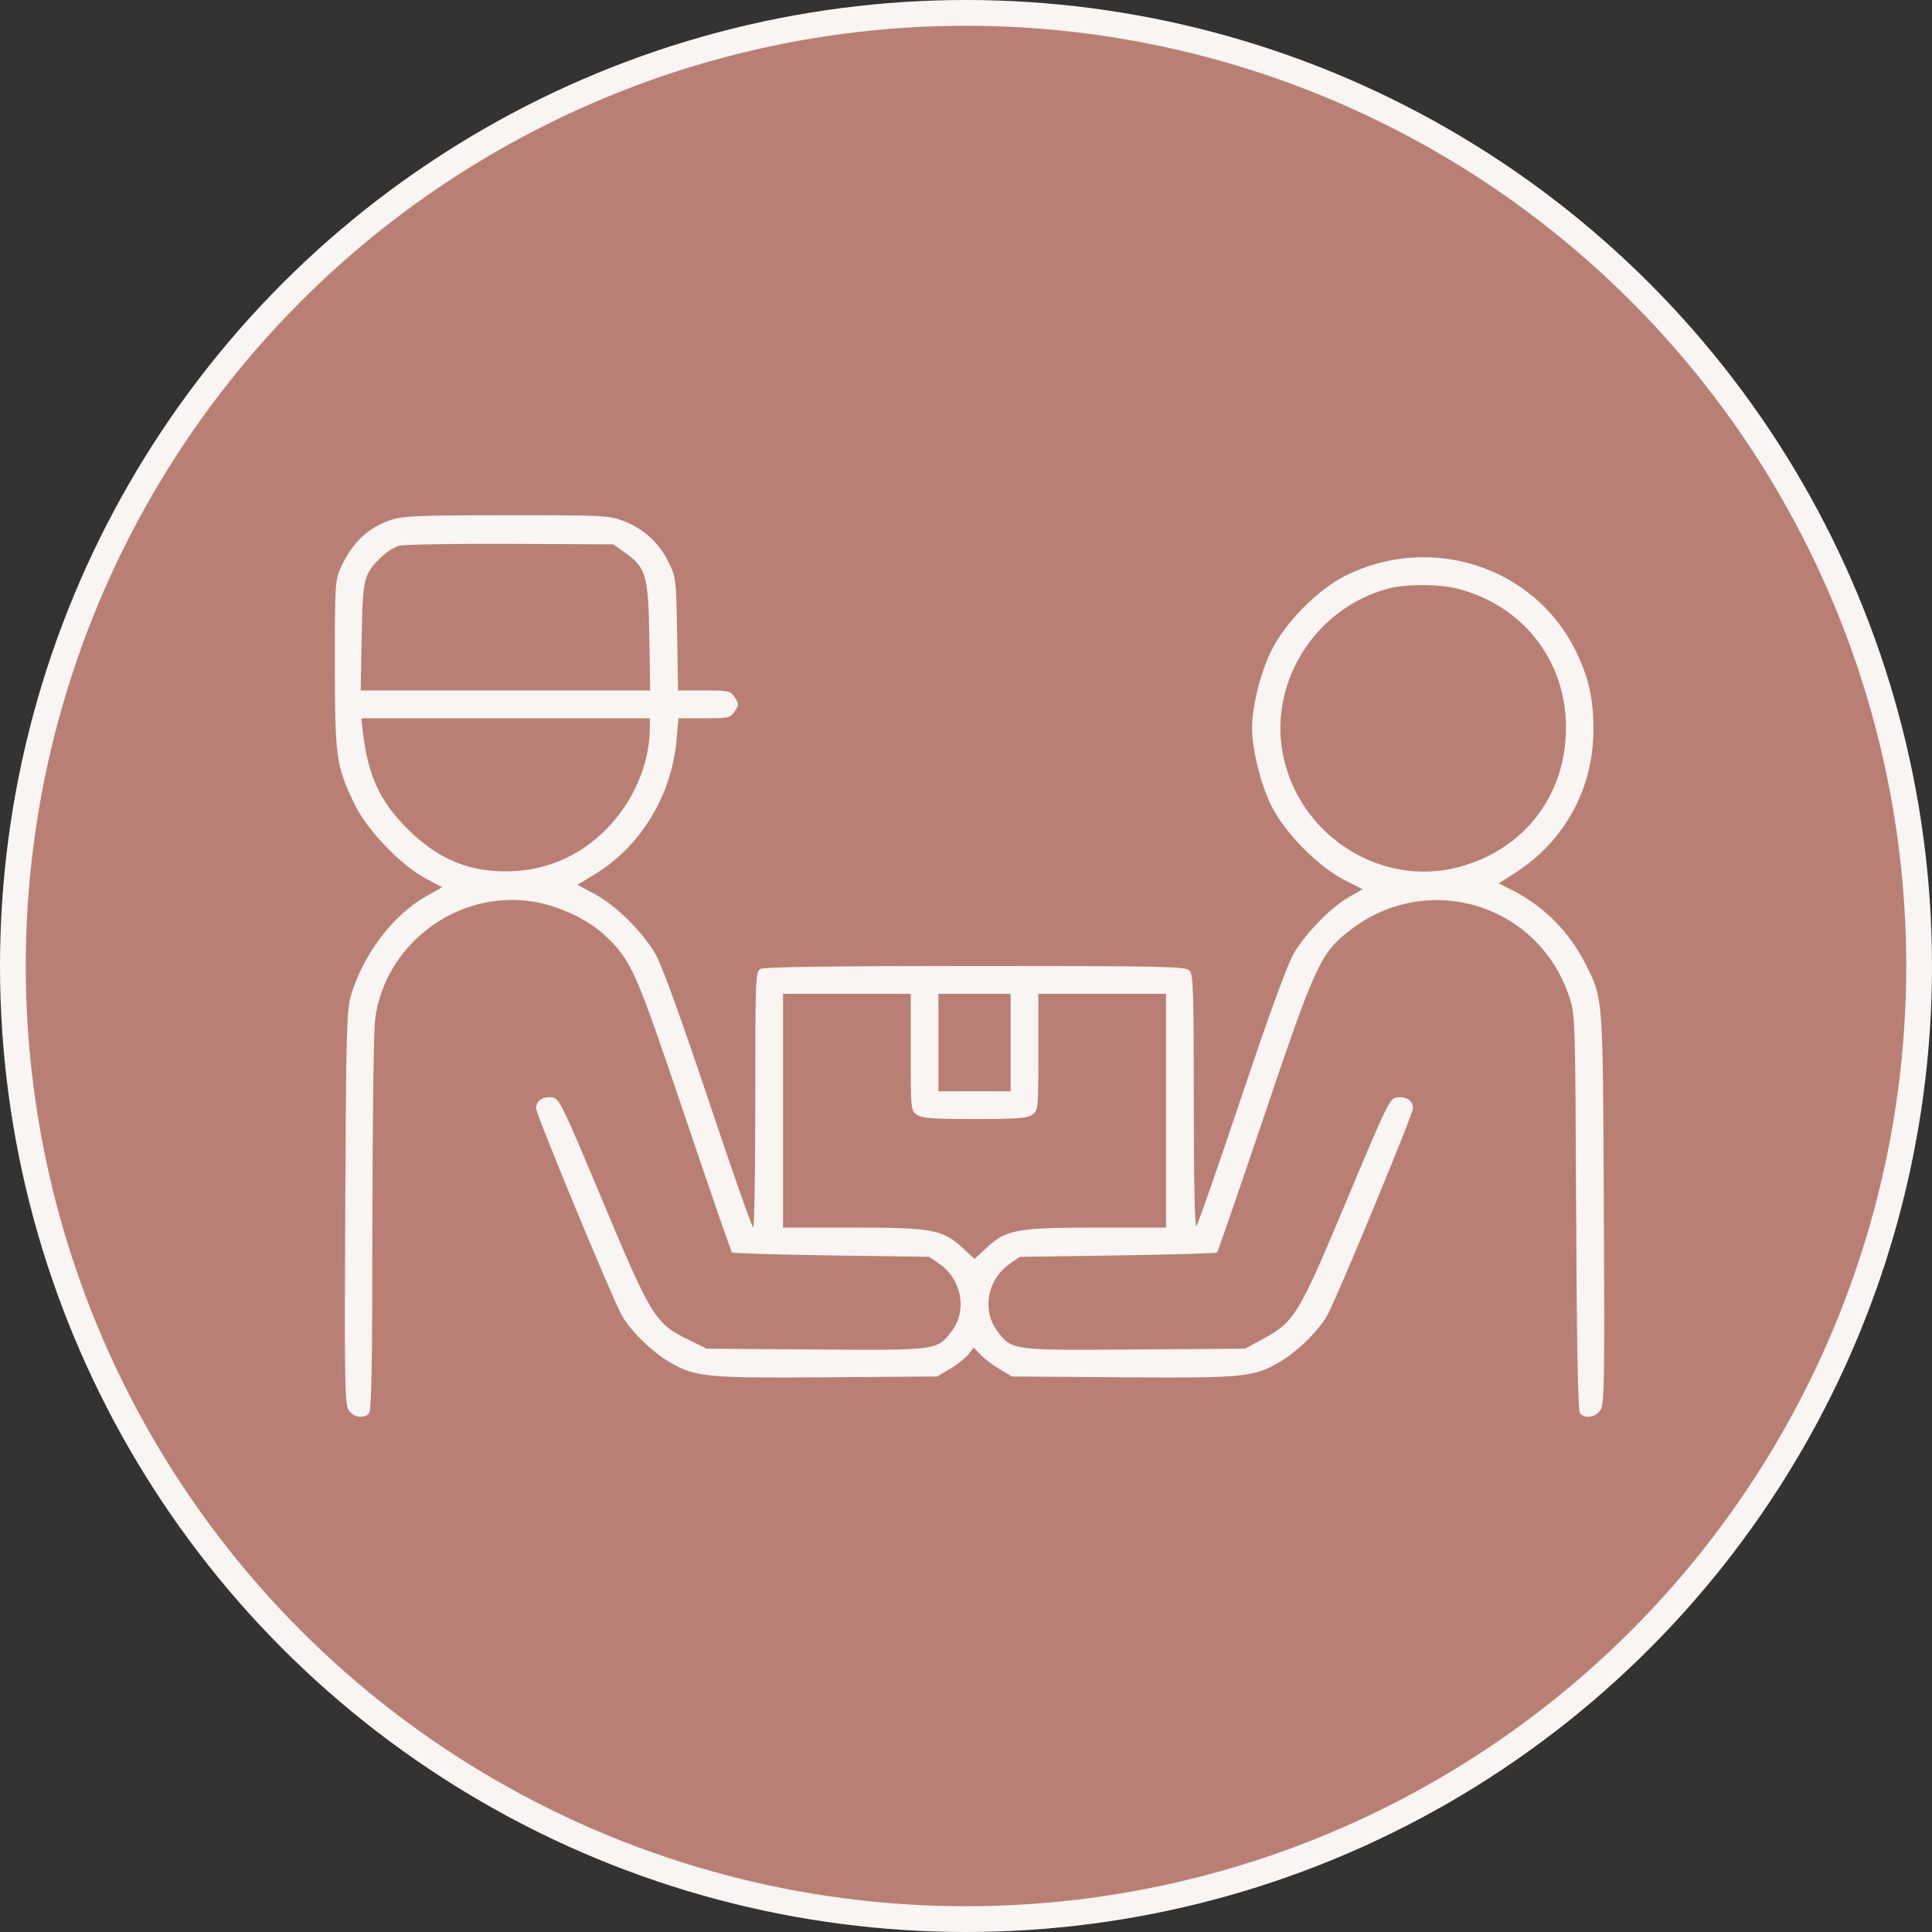<?xml version="1.0" encoding="UTF-8"?> <svg xmlns="http://www.w3.org/2000/svg" width="150" height="150" viewBox="0 0 150 150" fill="none"><rect x="0" y="0" width="150" height="150" fill="#333333" stroke="none"/> <circle cx="75" cy="75" r="74" fill="#B97F74" stroke="#F9F5F2" stroke-width="2"></circle> <path fill-rule="evenodd" clip-rule="evenodd" d="M30.28 40.39C28.547 40.991 27.346 42.141 26.474 44.035C26.015 45.033 25.997 45.315 26 51.554C26.004 58.815 26.099 59.492 27.541 62.466C28.505 64.454 31.152 67.208 33.073 68.221L34.332 68.885L33.073 69.596C30.504 71.047 28.181 74.116 27.251 77.287C26.914 78.435 26.869 80.099 26.803 93.765C26.738 107.308 26.767 109.022 27.069 109.484C27.433 110.043 28.22 110.172 28.647 109.744C28.843 109.547 28.907 105.993 28.913 95.105C28.916 87.196 29.012 80.008 29.125 79.132C29.881 73.29 35.51 69.085 41.355 69.996C43.408 70.316 45.706 71.407 47.046 72.697C49.041 74.618 49.34 75.297 53.136 86.542C55.098 92.356 56.76 97.169 56.828 97.238C56.896 97.306 60.369 97.411 64.546 97.471L72.14 97.579L72.92 98.115C74.671 99.319 75.115 101.744 73.881 103.367C72.757 104.845 72.765 104.843 63.323 104.773L54.859 104.709L53.42 103.998C50.853 102.73 50.574 102.278 46.787 93.24C43.59 85.608 43.419 85.259 42.842 85.193C42.136 85.111 41.618 85.472 41.618 86.046C41.618 86.511 47.41 100.507 48.247 102.065C48.89 103.261 50.571 104.923 51.966 105.742C53.98 106.923 54.794 107.003 64.177 106.933L72.754 106.87L73.762 106.276C74.316 105.949 74.957 105.443 75.186 105.15L75.604 104.618L76.118 105.171C76.401 105.474 77.069 105.981 77.602 106.296L78.572 106.87L87.149 106.933C96.532 107.003 97.346 106.923 99.359 105.742C100.754 104.923 102.435 103.261 103.079 102.065C103.902 100.535 109.707 86.496 109.707 86.036C109.707 85.471 109.185 85.112 108.483 85.193C107.905 85.259 107.736 85.604 104.537 93.239C100.806 102.145 100.52 102.616 98.035 103.968L96.671 104.709L88.104 104.773C78.549 104.843 78.57 104.846 77.445 103.367C76.211 101.744 76.654 99.319 78.405 98.115L79.185 97.579L86.779 97.471C90.956 97.411 94.427 97.309 94.493 97.242C94.558 97.177 96.218 92.363 98.181 86.546C102.127 74.858 102.528 73.993 104.826 72.215C110.823 67.575 119.412 70.167 121.82 77.343C122.299 78.769 122.303 78.9 122.372 94.112C122.419 104.609 122.514 109.533 122.672 109.724C123.049 110.18 123.886 110.052 124.258 109.482C124.562 109.018 124.59 107.33 124.522 93.763C124.439 77.068 124.478 77.588 123.087 74.824C121.835 72.337 119.863 70.356 117.401 69.11L116.369 68.587L117.756 67.688C121.511 65.252 123.712 61.179 123.712 56.666C123.712 54.173 123.34 52.544 122.292 50.443C119.069 43.984 111.091 41.406 104.481 44.688C102.305 45.768 99.758 48.353 98.674 50.581C97.843 52.288 97.21 54.859 97.21 56.524C97.21 58.156 97.839 60.744 98.65 62.446C99.652 64.548 102.275 67.243 104.355 68.307L105.79 69.041L104.722 69.653C103.328 70.451 101.387 72.434 100.45 74.017C99.968 74.833 98.54 78.747 96.398 85.131C94.579 90.551 93 95.078 92.888 95.191C92.761 95.32 92.685 91.721 92.685 85.537C92.685 76.862 92.644 75.637 92.346 75.338C92.044 75.035 90.242 74.998 75.741 74.998C64.94 74.998 59.334 75.074 59.057 75.222C58.655 75.438 58.641 75.78 58.641 85.378C58.641 90.841 58.568 95.309 58.479 95.308C58.39 95.306 56.815 90.816 54.978 85.329C52.827 78.904 51.369 74.892 50.884 74.059C49.87 72.32 47.809 70.288 46.171 69.413L44.829 68.695L46.079 67.945C49.745 65.744 52.164 61.772 52.538 57.344L52.671 55.767H54.681C56.588 55.767 56.709 55.739 57.044 55.227C57.371 54.727 57.371 54.647 57.044 54.147C56.709 53.634 56.589 53.607 54.669 53.607H52.646L52.573 49.231C52.501 44.942 52.488 44.831 51.894 43.619C51.167 42.134 49.929 41.016 48.361 40.428C47.279 40.022 46.697 39.994 39.294 40.001C32.297 40.007 31.256 40.052 30.28 40.39ZM48.53 42.911C50.161 44.066 50.335 44.672 50.412 49.447L50.478 53.607H39.241H28.004L28.081 49.447C28.166 44.881 28.237 44.59 29.584 43.27C29.974 42.887 30.587 42.487 30.946 42.38C31.305 42.273 35.203 42.203 39.607 42.224L47.615 42.263L48.53 42.911ZM113.218 45.717C118.26 47.034 121.582 51.309 121.583 56.485C121.585 61.76 118.317 65.998 113.218 67.33C107.312 68.873 101.119 65.04 99.689 58.957C98.348 53.254 101.948 47.306 107.701 45.72C109.116 45.33 111.729 45.328 113.218 45.717ZM50.449 56.578C50.436 59.345 49.141 62.316 47.03 64.424C44.9 66.55 42.244 67.652 39.248 67.652C36.251 67.652 33.917 66.632 31.591 64.306C29.476 62.19 28.56 60.18 28.17 56.794L28.052 55.767H39.252H50.453L50.449 56.578ZM70.707 81.685C70.707 86.116 70.717 86.217 71.186 86.546C71.577 86.821 72.393 86.883 75.663 86.883C78.932 86.883 79.748 86.821 80.139 86.546C80.609 86.217 80.618 86.116 80.618 81.685V77.159H85.574H90.53V86.234V95.31H85.183C78.959 95.31 78.131 95.46 76.612 96.864L75.663 97.742L74.713 96.864C73.194 95.46 72.367 95.31 66.143 95.31H60.795V86.234V77.159H65.751H70.707V81.685ZM78.464 80.941V84.722H75.663H72.862V80.941V77.159H75.663H78.464V80.941Z" fill="#F9F5F2"></path> </svg> 